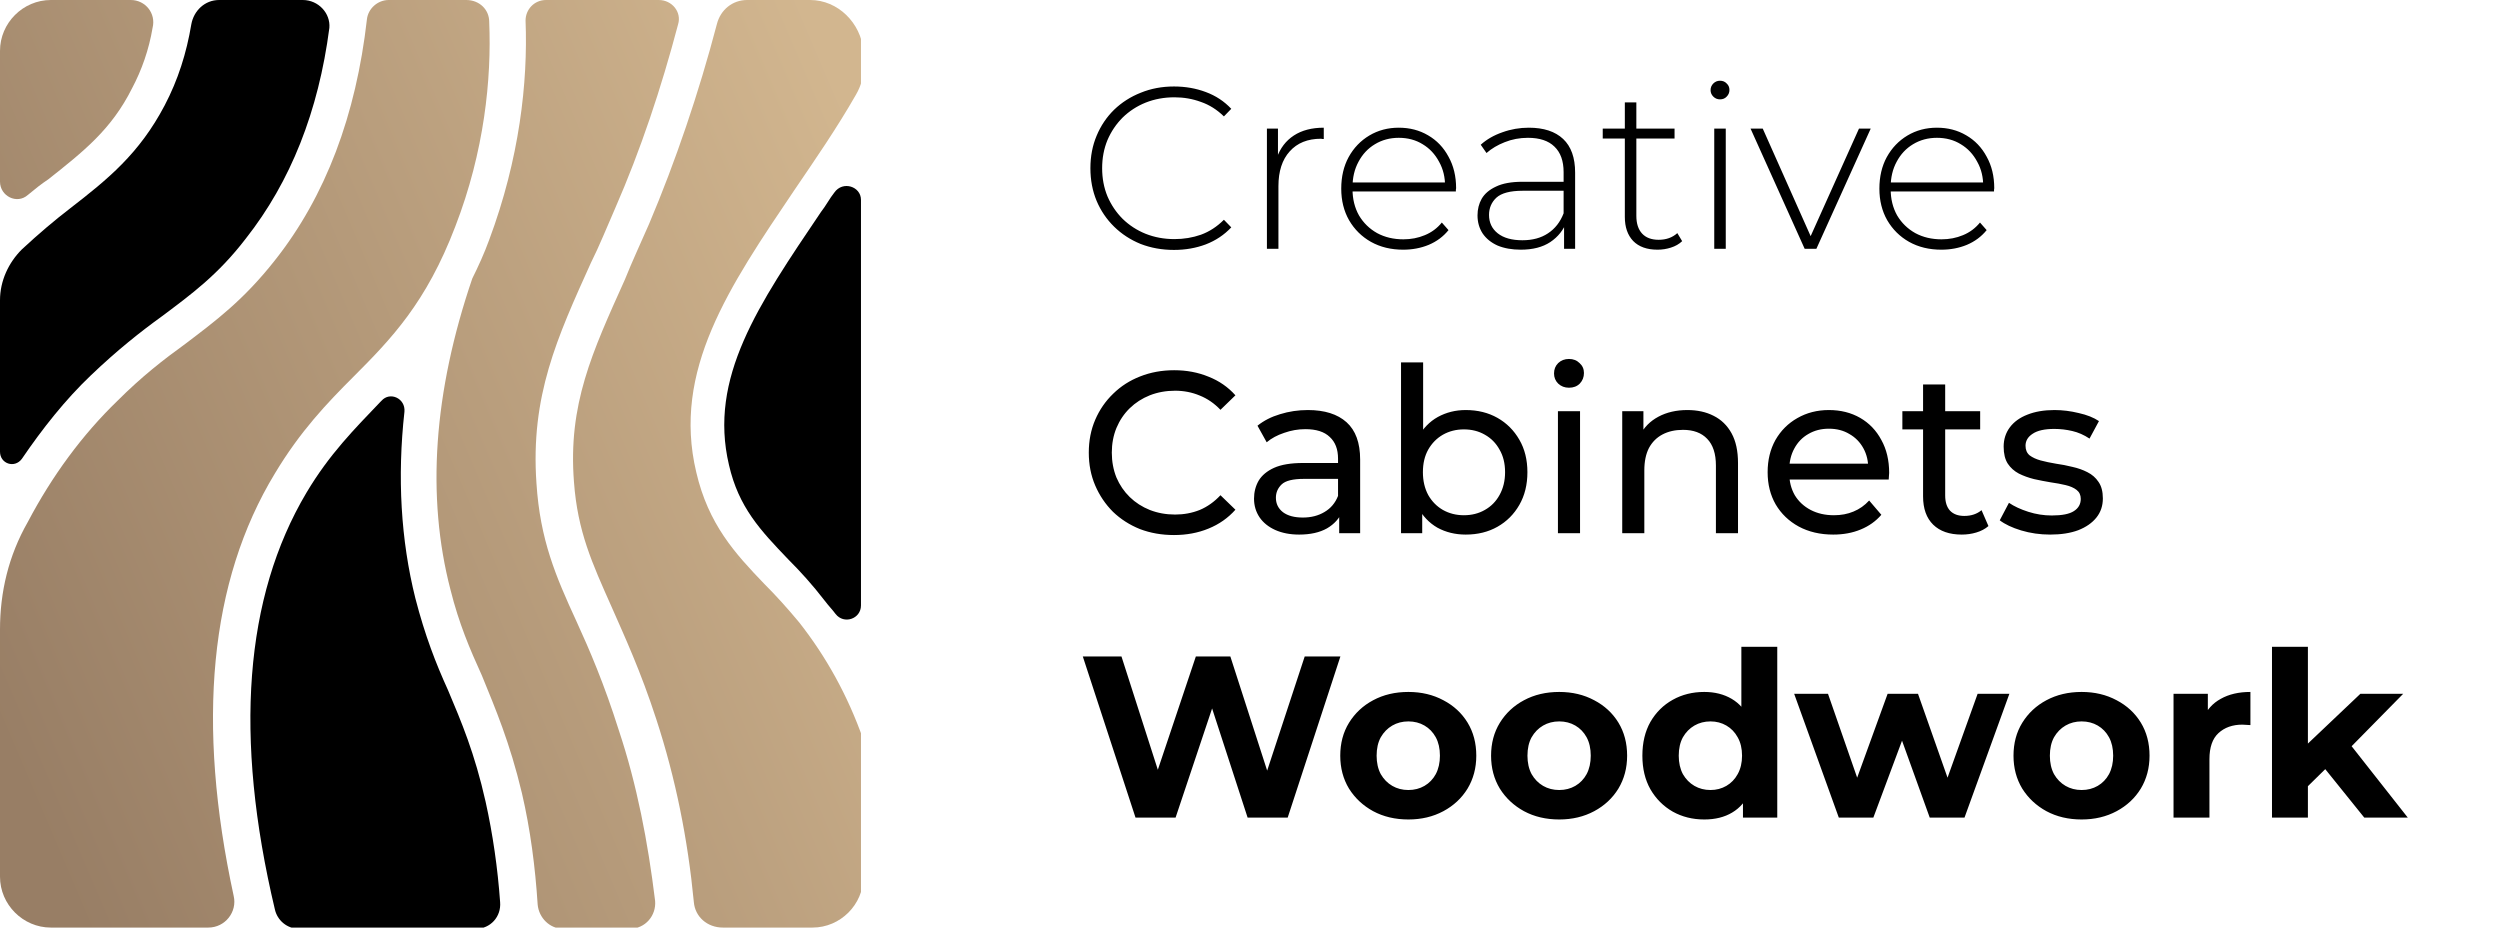 <svg xmlns="http://www.w3.org/2000/svg" width="167" height="63" viewBox="0 0 167 63" fill="none"><path d="M78.421 16.695C77.621 16.695 76.878 16.561 76.191 16.295C75.514 16.018 74.925 15.634 74.423 15.142C73.921 14.649 73.531 14.075 73.254 13.419C72.977 12.753 72.839 12.025 72.839 11.236C72.839 10.447 72.977 9.724 73.254 9.068C73.531 8.402 73.921 7.822 74.423 7.33C74.935 6.838 75.53 6.459 76.207 6.192C76.883 5.916 77.621 5.777 78.421 5.777C79.179 5.777 79.887 5.9 80.543 6.146C81.209 6.392 81.778 6.767 82.249 7.269L81.757 7.776C81.296 7.325 80.784 7.002 80.22 6.808C79.666 6.603 79.077 6.5 78.451 6.5C77.765 6.5 77.124 6.618 76.529 6.854C75.945 7.089 75.433 7.423 74.992 7.853C74.561 8.284 74.223 8.786 73.977 9.36C73.741 9.934 73.623 10.559 73.623 11.236C73.623 11.912 73.741 12.538 73.977 13.112C74.223 13.686 74.561 14.188 74.992 14.619C75.433 15.049 75.945 15.382 76.529 15.618C77.124 15.854 77.765 15.972 78.451 15.972C79.077 15.972 79.666 15.874 80.22 15.68C80.784 15.475 81.296 15.142 81.757 14.68L82.249 15.188C81.778 15.69 81.209 16.069 80.543 16.326C79.887 16.572 79.179 16.695 78.421 16.695ZM84.63 16.618V8.591H85.368V10.79L85.291 10.544C85.517 9.898 85.896 9.401 86.429 9.052C86.962 8.704 87.628 8.53 88.428 8.53V9.283C88.397 9.283 88.367 9.283 88.336 9.283C88.305 9.273 88.274 9.268 88.243 9.268C87.352 9.268 86.655 9.55 86.152 10.113C85.65 10.667 85.399 11.441 85.399 12.435V16.618H84.63ZM93.731 16.679C92.921 16.679 92.204 16.505 91.578 16.156C90.963 15.808 90.476 15.326 90.118 14.711C89.769 14.096 89.595 13.394 89.595 12.604C89.595 11.805 89.759 11.103 90.087 10.498C90.425 9.883 90.886 9.401 91.471 9.052C92.055 8.704 92.711 8.53 93.439 8.53C94.167 8.53 94.818 8.699 95.392 9.037C95.976 9.375 96.432 9.852 96.76 10.467C97.099 11.072 97.268 11.774 97.268 12.574C97.268 12.604 97.263 12.64 97.252 12.681C97.252 12.712 97.252 12.748 97.252 12.789H90.164V12.189H96.837L96.53 12.481C96.54 11.856 96.406 11.297 96.13 10.805C95.863 10.303 95.499 9.914 95.038 9.637C94.577 9.35 94.044 9.206 93.439 9.206C92.844 9.206 92.311 9.35 91.84 9.637C91.379 9.914 91.014 10.303 90.748 10.805C90.481 11.297 90.348 11.861 90.348 12.497V12.635C90.348 13.291 90.492 13.876 90.779 14.388C91.076 14.89 91.481 15.285 91.993 15.572C92.506 15.849 93.09 15.987 93.746 15.987C94.259 15.987 94.736 15.895 95.176 15.71C95.627 15.526 96.007 15.244 96.314 14.865L96.76 15.372C96.412 15.803 95.971 16.131 95.438 16.356C94.915 16.572 94.346 16.679 93.731 16.679ZM104.48 16.618V14.788L104.449 14.511V11.497C104.449 10.749 104.244 10.18 103.834 9.791C103.434 9.401 102.845 9.206 102.066 9.206C101.512 9.206 100.994 9.304 100.513 9.498C100.041 9.683 99.636 9.924 99.298 10.221L98.913 9.668C99.313 9.309 99.795 9.032 100.359 8.837C100.923 8.632 101.512 8.53 102.127 8.53C103.121 8.53 103.885 8.781 104.418 9.283C104.951 9.785 105.218 10.534 105.218 11.528V16.618H104.48ZM101.589 16.679C100.994 16.679 100.477 16.587 100.036 16.402C99.605 16.208 99.272 15.936 99.036 15.588C98.811 15.239 98.698 14.839 98.698 14.388C98.698 13.978 98.79 13.609 98.975 13.281C99.17 12.943 99.487 12.671 99.928 12.466C100.369 12.251 100.958 12.143 101.697 12.143H104.649V12.743H101.712C100.882 12.743 100.297 12.897 99.959 13.204C99.631 13.512 99.467 13.896 99.467 14.357C99.467 14.87 99.662 15.28 100.051 15.588C100.441 15.895 100.989 16.049 101.697 16.049C102.373 16.049 102.942 15.895 103.403 15.588C103.875 15.28 104.223 14.834 104.449 14.25L104.664 14.773C104.449 15.357 104.08 15.823 103.557 16.172C103.045 16.51 102.388 16.679 101.589 16.679ZM110.723 16.679C110.015 16.679 109.472 16.484 109.093 16.095C108.724 15.705 108.539 15.172 108.539 14.496V6.838H109.308V14.419C109.308 14.931 109.436 15.326 109.692 15.603C109.949 15.88 110.318 16.018 110.799 16.018C111.302 16.018 111.717 15.869 112.045 15.572L112.368 16.11C112.163 16.305 111.912 16.448 111.614 16.541C111.327 16.633 111.03 16.679 110.723 16.679ZM107.063 9.252V8.591H111.86V9.252H107.063ZM114.512 16.618V8.591H115.281V16.618H114.512ZM114.896 6.638C114.722 6.638 114.573 6.577 114.45 6.454C114.327 6.331 114.266 6.187 114.266 6.023C114.266 5.849 114.327 5.7 114.45 5.577C114.573 5.454 114.722 5.393 114.896 5.393C115.081 5.393 115.229 5.454 115.342 5.577C115.465 5.69 115.527 5.834 115.527 6.008C115.527 6.182 115.465 6.331 115.342 6.454C115.229 6.577 115.081 6.638 114.896 6.638ZM120.551 16.618L116.937 8.591H117.752L121.135 16.187H120.766L124.18 8.591H124.964L121.335 16.618H120.551ZM129.679 16.679C128.87 16.679 128.152 16.505 127.527 16.156C126.912 15.808 126.425 15.326 126.066 14.711C125.717 14.096 125.543 13.394 125.543 12.604C125.543 11.805 125.707 11.103 126.035 10.498C126.374 9.883 126.835 9.401 127.419 9.052C128.003 8.704 128.659 8.53 129.387 8.53C130.115 8.53 130.766 8.699 131.34 9.037C131.924 9.375 132.381 9.852 132.709 10.467C133.047 11.072 133.216 11.774 133.216 12.574C133.216 12.604 133.211 12.64 133.201 12.681C133.201 12.712 133.201 12.748 133.201 12.789H126.112V12.189H132.785L132.478 12.481C132.488 11.856 132.355 11.297 132.078 10.805C131.812 10.303 131.448 9.914 130.986 9.637C130.525 9.35 129.992 9.206 129.387 9.206C128.793 9.206 128.26 9.35 127.788 9.637C127.327 9.914 126.963 10.303 126.696 10.805C126.43 11.297 126.297 11.861 126.297 12.497V12.635C126.297 13.291 126.44 13.876 126.727 14.388C127.024 14.89 127.429 15.285 127.942 15.572C128.454 15.849 129.039 15.987 129.695 15.987C130.207 15.987 130.684 15.895 131.125 15.71C131.576 15.526 131.955 15.244 132.263 14.865L132.709 15.372C132.36 15.803 131.919 16.131 131.386 16.356C130.863 16.572 130.294 16.679 129.679 16.679ZM78.421 35.741C77.601 35.741 76.842 35.607 76.145 35.341C75.458 35.064 74.859 34.68 74.346 34.188C73.844 33.685 73.449 33.101 73.162 32.435C72.875 31.768 72.731 31.035 72.731 30.236C72.731 29.436 72.875 28.703 73.162 28.037C73.449 27.371 73.849 26.792 74.361 26.3C74.874 25.797 75.474 25.413 76.16 25.146C76.857 24.87 77.616 24.731 78.436 24.731C79.266 24.731 80.03 24.875 80.727 25.162C81.434 25.439 82.034 25.854 82.526 26.407L81.527 27.376C81.117 26.945 80.655 26.628 80.143 26.423C79.63 26.207 79.082 26.1 78.498 26.1C77.893 26.1 77.329 26.202 76.806 26.407C76.294 26.612 75.848 26.899 75.468 27.268C75.089 27.637 74.792 28.078 74.577 28.591C74.372 29.093 74.269 29.641 74.269 30.236C74.269 30.831 74.372 31.384 74.577 31.897C74.792 32.399 75.089 32.834 75.468 33.204C75.848 33.573 76.294 33.86 76.806 34.065C77.329 34.27 77.893 34.372 78.498 34.372C79.082 34.372 79.63 34.27 80.143 34.065C80.655 33.849 81.117 33.521 81.527 33.081L82.526 34.049C82.034 34.603 81.434 35.023 80.727 35.31C80.03 35.597 79.261 35.741 78.421 35.741ZM89.458 35.618V33.895L89.381 33.573V30.636C89.381 30.01 89.197 29.529 88.828 29.19C88.469 28.842 87.926 28.668 87.198 28.668C86.716 28.668 86.245 28.75 85.783 28.914C85.322 29.067 84.932 29.277 84.615 29.544L84 28.437C84.42 28.099 84.922 27.842 85.507 27.668C86.101 27.483 86.721 27.391 87.367 27.391C88.484 27.391 89.345 27.663 89.95 28.206C90.555 28.75 90.858 29.58 90.858 30.697V35.618H89.458ZM86.783 35.71C86.178 35.71 85.645 35.607 85.184 35.402C84.733 35.197 84.384 34.916 84.138 34.557C83.892 34.188 83.769 33.773 83.769 33.311C83.769 32.87 83.871 32.471 84.076 32.112C84.292 31.753 84.635 31.466 85.107 31.251C85.588 31.035 86.234 30.928 87.044 30.928H89.627V31.989H87.106C86.368 31.989 85.87 32.112 85.614 32.358C85.358 32.604 85.23 32.901 85.23 33.25C85.23 33.65 85.389 33.972 85.706 34.218C86.024 34.454 86.465 34.572 87.029 34.572C87.582 34.572 88.064 34.449 88.474 34.203C88.894 33.957 89.197 33.598 89.381 33.127L89.674 34.142C89.479 34.623 89.135 35.008 88.643 35.295C88.151 35.572 87.531 35.71 86.783 35.71ZM97.91 35.71C97.213 35.71 96.582 35.556 96.019 35.249C95.465 34.931 95.024 34.464 94.696 33.849C94.379 33.234 94.22 32.465 94.22 31.543C94.22 30.62 94.384 29.852 94.712 29.236C95.05 28.621 95.496 28.16 96.049 27.853C96.613 27.545 97.233 27.391 97.91 27.391C98.71 27.391 99.417 27.566 100.032 27.914C100.647 28.263 101.134 28.75 101.493 29.375C101.851 29.99 102.031 30.713 102.031 31.543C102.031 32.373 101.851 33.101 101.493 33.726C101.134 34.352 100.647 34.839 100.032 35.187C99.417 35.536 98.71 35.71 97.91 35.71ZM93.589 35.618V24.208H95.065V29.636L94.912 31.527L95.004 33.419V35.618H93.589ZM97.787 34.418C98.31 34.418 98.776 34.3 99.186 34.065C99.606 33.829 99.934 33.496 100.17 33.065C100.416 32.624 100.539 32.117 100.539 31.543C100.539 30.959 100.416 30.456 100.17 30.036C99.934 29.605 99.606 29.272 99.186 29.037C98.776 28.801 98.31 28.683 97.787 28.683C97.274 28.683 96.808 28.801 96.388 29.037C95.978 29.272 95.65 29.605 95.404 30.036C95.168 30.456 95.05 30.959 95.05 31.543C95.05 32.117 95.168 32.624 95.404 33.065C95.65 33.496 95.978 33.829 96.388 34.065C96.808 34.3 97.274 34.418 97.787 34.418ZM104.07 35.618V27.468H105.547V35.618H104.07ZM104.808 25.9C104.521 25.9 104.281 25.808 104.086 25.623C103.901 25.439 103.809 25.213 103.809 24.946C103.809 24.67 103.901 24.439 104.086 24.255C104.281 24.07 104.521 23.978 104.808 23.978C105.095 23.978 105.331 24.07 105.516 24.255C105.711 24.429 105.808 24.649 105.808 24.916C105.808 25.192 105.716 25.428 105.531 25.623C105.347 25.808 105.106 25.9 104.808 25.9ZM112.716 27.391C113.383 27.391 113.967 27.519 114.469 27.776C114.982 28.032 115.382 28.422 115.669 28.944C115.956 29.467 116.099 30.128 116.099 30.928V35.618H114.623V31.097C114.623 30.308 114.428 29.713 114.039 29.313C113.66 28.914 113.121 28.714 112.424 28.714C111.902 28.714 111.445 28.816 111.056 29.021C110.666 29.226 110.364 29.529 110.149 29.928C109.944 30.328 109.841 30.825 109.841 31.42V35.618H108.365V27.468H109.78V29.667L109.549 29.083C109.815 28.55 110.225 28.134 110.779 27.837C111.333 27.54 111.978 27.391 112.716 27.391ZM122.46 35.71C121.589 35.71 120.82 35.531 120.154 35.172C119.497 34.813 118.985 34.321 118.616 33.696C118.257 33.07 118.078 32.353 118.078 31.543C118.078 30.733 118.252 30.015 118.6 29.39C118.959 28.765 119.446 28.278 120.061 27.93C120.687 27.571 121.389 27.391 122.168 27.391C122.957 27.391 123.654 27.566 124.259 27.914C124.864 28.263 125.335 28.755 125.674 29.39C126.022 30.015 126.196 30.748 126.196 31.589C126.196 31.651 126.191 31.722 126.181 31.804C126.181 31.886 126.176 31.963 126.166 32.035H119.231V30.974H125.397L124.797 31.343C124.807 30.82 124.7 30.354 124.474 29.944C124.249 29.534 123.936 29.216 123.536 28.99C123.147 28.755 122.691 28.637 122.168 28.637C121.655 28.637 121.199 28.755 120.799 28.99C120.4 29.216 120.087 29.539 119.861 29.959C119.636 30.369 119.523 30.841 119.523 31.374V31.62C119.523 32.163 119.646 32.65 119.892 33.081C120.148 33.501 120.502 33.829 120.953 34.065C121.404 34.3 121.922 34.418 122.506 34.418C122.988 34.418 123.424 34.336 123.813 34.172C124.213 34.008 124.561 33.762 124.859 33.434L125.674 34.388C125.305 34.818 124.843 35.146 124.29 35.372C123.746 35.597 123.137 35.71 122.46 35.71ZM131.045 35.71C130.225 35.71 129.589 35.489 129.138 35.049C128.687 34.608 128.461 33.977 128.461 33.157V25.684H129.938V33.096C129.938 33.537 130.045 33.875 130.26 34.111C130.486 34.347 130.804 34.464 131.214 34.464C131.675 34.464 132.06 34.336 132.367 34.08L132.828 35.141C132.603 35.336 132.331 35.479 132.013 35.572C131.706 35.664 131.383 35.71 131.045 35.71ZM127.078 28.683V27.468H132.275V28.683H127.078ZM136.95 35.71C136.274 35.71 135.628 35.618 135.013 35.433C134.408 35.249 133.931 35.023 133.583 34.757L134.198 33.588C134.546 33.824 134.977 34.024 135.489 34.188C136.002 34.352 136.525 34.434 137.058 34.434C137.745 34.434 138.237 34.336 138.534 34.142C138.842 33.947 138.995 33.675 138.995 33.327C138.995 33.07 138.903 32.87 138.718 32.727C138.534 32.583 138.288 32.476 137.98 32.404C137.683 32.332 137.35 32.271 136.981 32.219C136.612 32.158 136.243 32.086 135.874 32.004C135.505 31.912 135.167 31.789 134.859 31.635C134.551 31.471 134.305 31.251 134.121 30.974C133.936 30.687 133.844 30.308 133.844 29.836C133.844 29.344 133.983 28.914 134.259 28.544C134.536 28.175 134.926 27.894 135.428 27.699C135.94 27.494 136.545 27.391 137.242 27.391C137.775 27.391 138.314 27.458 138.857 27.591C139.41 27.714 139.861 27.894 140.21 28.129L139.58 29.298C139.211 29.052 138.826 28.883 138.426 28.791C138.027 28.698 137.627 28.652 137.227 28.652C136.581 28.652 136.099 28.76 135.782 28.975C135.464 29.18 135.305 29.447 135.305 29.775C135.305 30.051 135.397 30.267 135.582 30.42C135.776 30.564 136.022 30.677 136.32 30.759C136.627 30.841 136.966 30.913 137.335 30.974C137.704 31.025 138.073 31.097 138.442 31.189C138.811 31.271 139.144 31.389 139.441 31.543C139.749 31.697 139.995 31.912 140.179 32.189C140.374 32.465 140.471 32.834 140.471 33.296C140.471 33.788 140.328 34.213 140.041 34.572C139.754 34.931 139.349 35.213 138.826 35.418C138.303 35.613 137.678 35.71 136.95 35.71ZM75.853 54.618L72.332 43.854H74.915L77.975 53.388H76.683L79.882 43.854H82.188L85.263 53.388H84.018L87.154 43.854H89.538L86.017 54.618H83.341L80.62 46.253H81.327L78.528 54.618H75.853ZM94.08 54.741C93.198 54.741 92.414 54.556 91.727 54.187C91.051 53.818 90.513 53.316 90.113 52.68C89.723 52.034 89.529 51.301 89.529 50.481C89.529 49.651 89.723 48.918 90.113 48.283C90.513 47.637 91.051 47.135 91.727 46.776C92.414 46.407 93.198 46.222 94.08 46.222C94.951 46.222 95.73 46.407 96.417 46.776C97.104 47.135 97.642 47.632 98.032 48.267C98.421 48.903 98.616 49.641 98.616 50.481C98.616 51.301 98.421 52.034 98.032 52.68C97.642 53.316 97.104 53.818 96.417 54.187C95.73 54.556 94.951 54.741 94.08 54.741ZM94.08 52.773C94.48 52.773 94.839 52.68 95.156 52.496C95.474 52.311 95.725 52.05 95.91 51.712C96.094 51.363 96.187 50.953 96.187 50.481C96.187 50 96.094 49.59 95.91 49.251C95.725 48.913 95.474 48.652 95.156 48.467C94.839 48.283 94.48 48.19 94.08 48.19C93.68 48.19 93.321 48.283 93.004 48.467C92.686 48.652 92.43 48.913 92.235 49.251C92.05 49.59 91.958 50 91.958 50.481C91.958 50.953 92.05 51.363 92.235 51.712C92.43 52.05 92.686 52.311 93.004 52.496C93.321 52.68 93.68 52.773 94.08 52.773ZM104.156 54.741C103.274 54.741 102.49 54.556 101.803 54.187C101.127 53.818 100.588 53.316 100.189 52.68C99.799 52.034 99.604 51.301 99.604 50.481C99.604 49.651 99.799 48.918 100.189 48.283C100.588 47.637 101.127 47.135 101.803 46.776C102.49 46.407 103.274 46.222 104.156 46.222C105.027 46.222 105.806 46.407 106.493 46.776C107.18 47.135 107.718 47.632 108.108 48.267C108.497 48.903 108.692 49.641 108.692 50.481C108.692 51.301 108.497 52.034 108.108 52.68C107.718 53.316 107.18 53.818 106.493 54.187C105.806 54.556 105.027 54.741 104.156 54.741ZM104.156 52.773C104.556 52.773 104.914 52.68 105.232 52.496C105.55 52.311 105.801 52.05 105.986 51.712C106.17 51.363 106.262 50.953 106.262 50.481C106.262 50 106.17 49.59 105.986 49.251C105.801 48.913 105.55 48.652 105.232 48.467C104.914 48.283 104.556 48.19 104.156 48.19C103.756 48.19 103.397 48.283 103.079 48.467C102.762 48.652 102.505 48.913 102.311 49.251C102.126 49.59 102.034 50 102.034 50.481C102.034 50.953 102.126 51.363 102.311 51.712C102.505 52.05 102.762 52.311 103.079 52.496C103.397 52.68 103.756 52.773 104.156 52.773ZM113.847 54.741C113.068 54.741 112.366 54.566 111.741 54.218C111.115 53.859 110.618 53.362 110.249 52.726C109.89 52.091 109.711 51.343 109.711 50.481C109.711 49.61 109.89 48.857 110.249 48.221C110.618 47.586 111.115 47.093 111.741 46.745C112.366 46.396 113.068 46.222 113.847 46.222C114.544 46.222 115.154 46.376 115.677 46.683C116.2 46.991 116.605 47.457 116.892 48.083C117.179 48.708 117.322 49.508 117.322 50.481C117.322 51.445 117.184 52.245 116.907 52.88C116.63 53.505 116.23 53.972 115.708 54.279C115.195 54.587 114.575 54.741 113.847 54.741ZM114.262 52.773C114.652 52.773 115.005 52.68 115.323 52.496C115.641 52.311 115.892 52.05 116.077 51.712C116.271 51.363 116.369 50.953 116.369 50.481C116.369 50 116.271 49.59 116.077 49.251C115.892 48.913 115.641 48.652 115.323 48.467C115.005 48.283 114.652 48.19 114.262 48.19C113.863 48.19 113.504 48.283 113.186 48.467C112.868 48.652 112.612 48.913 112.417 49.251C112.233 49.59 112.14 50 112.14 50.481C112.14 50.953 112.233 51.363 112.417 51.712C112.612 52.05 112.868 52.311 113.186 52.496C113.504 52.68 113.863 52.773 114.262 52.773ZM116.43 54.618V52.926L116.476 50.466L116.323 48.021V43.208H118.721V54.618H116.43ZM122.833 54.618L119.85 46.345H122.11L124.586 53.464H123.509L126.093 46.345H128.122L130.629 53.464H129.552L132.105 46.345H134.227L131.228 54.618H128.907L126.708 48.513H127.415L125.139 54.618H122.833ZM139.053 54.741C138.171 54.741 137.387 54.556 136.7 54.187C136.024 53.818 135.486 53.316 135.086 52.68C134.696 52.034 134.502 51.301 134.502 50.481C134.502 49.651 134.696 48.918 135.086 48.283C135.486 47.637 136.024 47.135 136.7 46.776C137.387 46.407 138.171 46.222 139.053 46.222C139.924 46.222 140.703 46.407 141.39 46.776C142.077 47.135 142.615 47.632 143.005 48.267C143.394 48.903 143.589 49.641 143.589 50.481C143.589 51.301 143.394 52.034 143.005 52.68C142.615 53.316 142.077 53.818 141.39 54.187C140.703 54.556 139.924 54.741 139.053 54.741ZM139.053 52.773C139.453 52.773 139.812 52.68 140.129 52.496C140.447 52.311 140.698 52.05 140.883 51.712C141.067 51.363 141.16 50.953 141.16 50.481C141.16 50 141.067 49.59 140.883 49.251C140.698 48.913 140.447 48.652 140.129 48.467C139.812 48.283 139.453 48.19 139.053 48.19C138.653 48.19 138.294 48.283 137.977 48.467C137.659 48.652 137.403 48.913 137.208 49.251C137.023 49.59 136.931 50 136.931 50.481C136.931 50.953 137.023 51.363 137.208 51.712C137.403 52.05 137.659 52.311 137.977 52.496C138.294 52.68 138.653 52.773 139.053 52.773ZM145.192 54.618V46.345H147.484V48.682L147.161 48.006C147.407 47.422 147.801 46.981 148.345 46.683C148.888 46.376 149.549 46.222 150.328 46.222V48.436C150.226 48.426 150.133 48.421 150.051 48.421C149.969 48.411 149.882 48.406 149.79 48.406C149.134 48.406 148.601 48.595 148.191 48.974C147.791 49.344 147.591 49.923 147.591 50.712V54.618H145.192ZM153.753 52.926L153.815 50.005L157.674 46.345H160.534L156.828 50.112L155.583 51.127L153.753 52.926ZM151.769 54.618V43.208H154.168V54.618H151.769ZM157.935 54.618L155.137 51.143L156.644 49.282L160.842 54.618H157.935Z" fill="black"></path><g clip-path="url(#clip0_158_3577)"><path d="M55.734 12.862C55.41 13.266 55.167 13.751 54.844 14.156C50.638 20.384 47.321 25.238 48.696 31.062C49.343 33.893 50.799 35.43 52.66 37.371C53.469 38.18 54.278 39.07 55.086 40.121C55.329 40.445 55.572 40.688 55.815 41.011C56.381 41.739 57.513 41.335 57.513 40.445V13.347C57.513 12.457 56.3 12.053 55.734 12.862Z" fill="black"></path><path d="M1.456 30.657C2.831 28.635 4.368 26.694 6.067 25.076C7.846 23.377 9.383 22.164 10.839 21.112C12.781 19.656 14.56 18.362 16.421 15.935C19.414 12.133 21.274 7.442 22.002 1.86C22.083 0.89 21.274 0 20.223 0H14.641C13.67 0 12.942 0.728 12.781 1.618C12.457 3.559 11.891 5.339 11.001 7.037C9.302 10.273 7.199 11.972 4.692 13.913C3.64 14.722 2.588 15.612 1.456 16.663C0.566 17.553 0 18.766 0 20.061V30.172C0 30.981 0.971 31.304 1.456 30.657Z" fill="black"></path><path d="M1.86 13.023C2.346 12.619 2.75 12.295 3.236 11.972C5.581 10.111 7.442 8.655 8.817 5.905C9.464 4.692 9.949 3.316 10.192 1.86C10.435 0.89 9.707 0 8.736 0H3.397C1.537 0 0 1.537 0 3.397V12.133C0 13.104 1.132 13.67 1.86 13.023Z" fill="url(#paint0_linear_158_3577)"></path><path d="M18.362 31.628C20.061 28.797 21.84 26.936 23.62 25.157C26.127 22.649 28.473 20.223 30.415 15.126C32.356 10.111 32.841 5.258 32.679 1.456C32.679 0.647 32.032 0 31.143 0H25.966C25.238 0 24.59 0.566 24.51 1.294C23.782 7.685 21.759 13.104 18.362 17.391C16.259 20.061 14.398 21.436 12.376 22.973C10.92 24.024 9.464 25.157 7.846 26.774C5.501 29.039 3.478 31.79 1.86 34.864C0.566 37.128 0 39.555 0 42.063V58.564C0 60.425 1.537 61.962 3.397 61.962H13.913C15.046 61.962 15.854 60.91 15.612 59.858C13.104 48.291 13.994 38.827 18.362 31.628Z" fill="url(#paint1_linear_158_3577)"></path><path d="M41.335 48.777C40.365 45.703 39.394 43.438 38.504 41.496C37.129 38.504 36.078 36.077 35.835 32.275C35.43 26.451 37.21 22.568 39.475 17.553C40.041 16.421 40.526 15.207 41.093 13.913C42.791 10.03 44.166 5.905 45.299 1.618C45.542 0.809 44.895 0 44.005 0H36.482C35.673 0 35.107 0.647 35.107 1.375C35.269 5.501 34.702 10.597 32.68 16.016C32.357 16.906 31.952 17.796 31.548 18.605C28.959 26.208 28.474 33.165 30.092 39.393C30.658 41.658 31.386 43.357 32.195 45.136C33.085 47.321 34.055 49.586 34.864 52.983C35.43 55.41 35.754 57.917 35.916 60.425C35.997 61.315 36.725 62.042 37.614 62.042H42.063C43.115 62.042 43.843 61.153 43.762 60.182C43.277 56.218 42.549 52.417 41.335 48.777Z" fill="url(#paint2_linear_158_3577)"></path><path d="M29.929 46.107C29.12 44.328 28.392 42.467 27.745 39.96C26.775 36.077 26.532 31.871 27.017 27.503C27.098 26.613 26.047 26.128 25.48 26.775L25.399 26.856C23.701 28.635 22.002 30.334 20.465 32.922C16.34 39.879 15.612 49.181 18.362 60.748C18.524 61.477 19.171 62.043 19.98 62.043H31.79C32.761 62.043 33.489 61.234 33.408 60.263C33.246 57.998 32.922 55.733 32.437 53.549C31.709 50.314 30.819 48.211 29.929 46.107Z" fill="black"></path><path d="M54.115 0H49.908C48.938 0 48.129 0.647 47.886 1.618C46.673 6.229 45.136 10.758 43.356 14.965C42.79 16.259 42.224 17.472 41.738 18.686C39.554 23.539 37.937 27.017 38.341 32.194C38.584 35.511 39.554 37.614 40.849 40.526C41.738 42.548 42.79 44.813 43.842 48.049C45.136 52.012 45.945 56.057 46.349 60.263C46.43 61.234 47.239 61.962 48.291 61.962H54.276C56.137 61.962 57.674 60.425 57.674 58.564V49.424C56.622 46.431 55.166 43.842 53.387 41.577C52.578 40.607 51.85 39.798 51.041 38.989C49.099 36.967 47.32 35.025 46.511 31.547C44.893 24.752 48.695 19.171 53.063 12.7C54.438 10.678 55.894 8.574 57.188 6.309C57.512 5.743 57.674 5.177 57.674 4.53V3.397C57.512 1.537 55.975 0 54.115 0Z" fill="url(#paint3_linear_158_3577)"></path></g><defs><linearGradient id="paint0_linear_158_3577" x1="-14.988" y1="13.928" x2="48.106" y2="-13.036" gradientUnits="userSpaceOnUse"><stop stop-color="#987E65"></stop><stop offset="1" stop-color="#D2B68F"></stop></linearGradient><linearGradient id="paint1_linear_158_3577" x1="-3.423" y1="40.99" x2="59.671" y2="14.027" gradientUnits="userSpaceOnUse"><stop stop-color="#987E65"></stop><stop offset="1" stop-color="#D2B68F"></stop></linearGradient><linearGradient id="paint2_linear_158_3577" x1="-0.44" y1="47.968" x2="62.654" y2="21.005" gradientUnits="userSpaceOnUse"><stop stop-color="#987E65"></stop><stop offset="1" stop-color="#D2B68F"></stop></linearGradient><linearGradient id="paint3_linear_158_3577" x1="1.543" y1="52.612" x2="64.637" y2="25.648" gradientUnits="userSpaceOnUse"><stop stop-color="#987E65"></stop><stop offset="1" stop-color="#D2B68F"></stop></linearGradient><clipPath id="clip0_158_3577"><rect width="57.513" height="61.962" fill="white"></rect></clipPath></defs></svg>